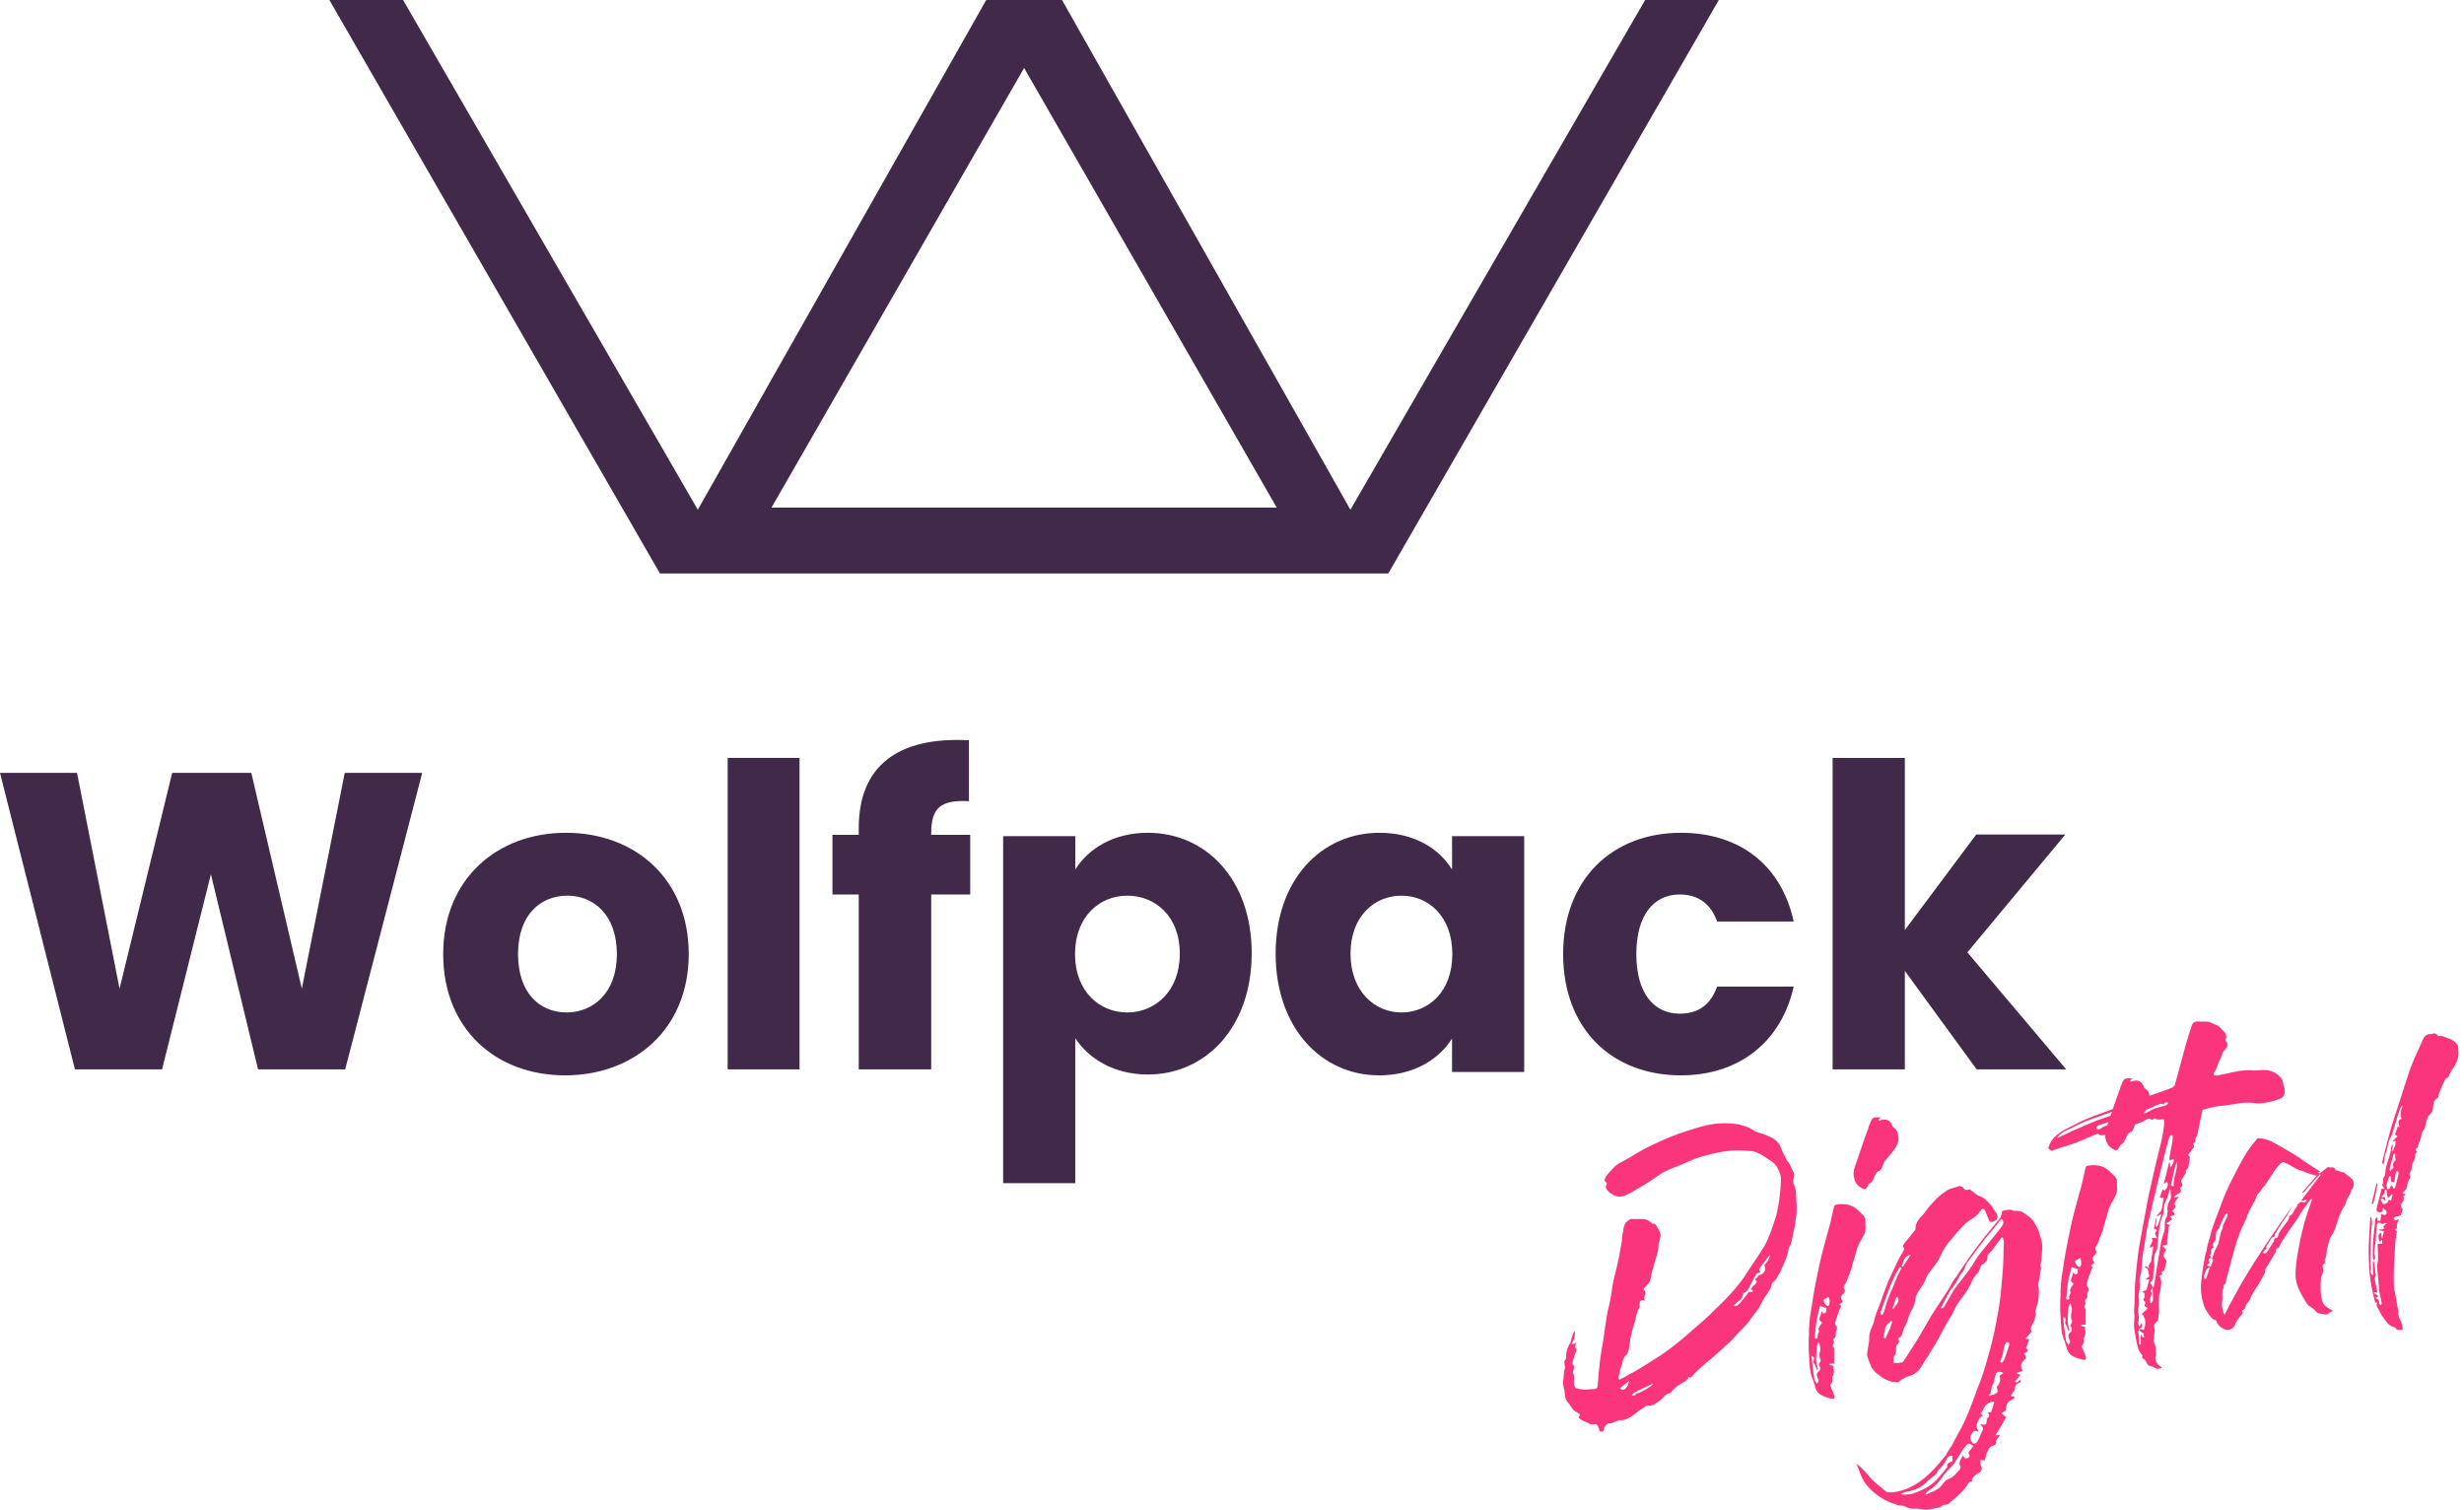 <svg width="155" height="95" viewBox="0 0 155 95" xmlns="http://www.w3.org/2000/svg"><defs><filter id="a"><feColorMatrix in="SourceGraphic" values="0 0 0 0 1 0 0 0 0 1 0 0 0 0 1 0 0 0 1 0"/></filter></defs><g filter="url(#a)" transform="translate(-66 -68)" fill="none" fill-rule="evenodd"><path d="M138.21 120.385c3.636 0 6.529 2.914 6.529 7.576 0 4.662-2.893 7.629-6.53 7.629-2.177 0-3.743-1.033-4.566-2.278v9.112h-4.539v-21.827h4.54v2.092c.822-1.298 2.388-2.304 4.565-2.304zm-36.608 0c4.368 0 7.723 2.924 7.723 7.629s-3.409 7.629-7.776 7.629c-4.368 0-7.67-2.924-7.67-7.63 0-4.704 3.382-7.628 7.723-7.628zm51.174 0c2.203 0 3.77 1.01 4.566 2.312v-2.1h4.539v14.833h-4.54v-2.1c-.822 1.303-2.388 2.313-4.592 2.313-3.61 0-6.503-2.978-6.503-7.656 0-4.678 2.893-7.602 6.53-7.602zm18.965 0c3.705 0 6.326 2.047 7.093 5.582h-4.817c-.37-1.037-1.112-1.701-2.356-1.701-1.614 0-2.726 1.276-2.726 3.748 0 2.472 1.112 3.748 2.726 3.748 1.244 0 1.959-.612 2.356-1.701h4.817c-.767 3.429-3.388 5.582-7.093 5.582-4.34 0-7.411-2.924-7.411-7.63 0-4.678 3.07-7.628 7.41-7.628zm-55.446-4.71v19.591h-4.52v-19.59h4.52zm10.657-1.11v3.833c-1.76-.105-2.373.424-2.373 1.983v.133h2.453v3.754h-2.453v10.998h-4.559v-10.998h-1.653v-3.754h1.653v-.423c0-3.86 2.4-5.764 6.932-5.526zm58.874 1.11v10.828l4.49-6.01h5.607l-6.164 7.413 6.217 7.36h-5.633l-4.517-6.195v6.195h-4.543v-19.59h4.543zm-114.98.942l2.675 13.575 3.31-13.575h4.978l3.178 13.575 2.7-13.575h4.873l-4.846 18.649h-5.481l-2.966-12.273-3.072 12.273h-5.481L66 116.617h4.846zm30.85 7.723c-1.661 0-3.108 1.163-3.108 3.674 0 2.484 1.393 3.673 3.055 3.673 1.634 0 3.161-1.19 3.161-3.673 0-2.51-1.5-3.674-3.108-3.674zm35.212 0c-1.722 0-3.283 1.305-3.283 3.674 0 2.369 1.56 3.673 3.283 3.673 1.75 0 3.31-1.331 3.31-3.7s-1.56-3.647-3.31-3.647zm17.25 0c-1.68 0-3.203 1.278-3.203 3.647 0 2.369 1.523 3.7 3.203 3.7 1.706 0 3.202-1.304 3.202-3.673 0-2.37-1.496-3.674-3.202-3.674z" fill="#41294A"/><path d="M189.35 142.627c.059.02.101.038.127.057.073.112.144.169.212.17a.414.414 0 00.197-.047c.125.082.24.168.345.259a.895.895 0 00.351.191c.134.058.243.129.33.21.085.083.175.173.27.27.068.08.129.164.182.251.053.087.114.176.185.266a.45.45 0 01.103.287c-.002.1-.039.174-.11.218a1.85 1.85 0 01-.158.082.25.25 0 01-.167.017c-.035-.006-.065-.035-.09-.087a7.518 7.518 0 01-.162-.396 3.586 3.586 0 00-.093-.221c-.032-.062-.074-.098-.127-.107-.052-.01-.091.011-.118.06-.156.236-.35.425-.583.566a3.005 3.005 0 00-.64.524c-.252.284-.499.57-.743.858a4.024 4.024 0 00-.606.973 2.72 2.72 0 01-.354.573 9.85 9.85 0 00-.408.549.746.746 0 00-.087.147l-.069.161a3.067 3.067 0 01-.23.438c-.087.136-.176.273-.268.41a.96.96 0 00-.144.39c-.022.15-.057.295-.103.436a1.01 1.01 0 01-.122.253.995.995 0 00-.123.254c-.059.132-.107.262-.143.39a1.645 1.645 0 01-.163.378c-.072.123-.122.259-.15.409a.526.526 0 01-.242.355l-.013.004c-.002.012-.007.016-.018.017l-.014.02c.075.122.074.223-.005.302a.414.414 0 00-.128.271c.002.09 0 .18-.01.27a.444.444 0 01-.114.253.245.245 0 00-.038.19c.011.077.013.16.004.251.112-.005.208-.011.286-.017.078-.006.161-.016.25-.03a.08.08 0 00.054-.033l.05-.066a55.208 55.208 0 00.917-1.43l.416-.717.416-.718.434-.661.433-.661c.12-.175.23-.357.332-.545.101-.189.217-.371.349-.548.239-.36.481-.719.726-1.074.245-.356.5-.705.765-1.047.206-.277.417-.544.632-.8.215-.256.432-.518.652-.786a.21.21 0 00.037-.09.395.395 0 01.034-.106.918.918 0 00.036-.156c.008-.057.029-.088.062-.093.15-.057.304-.08.464-.07.057.003.11.017.16.043.049.027.101.036.156.027.2-.019.374.02.518.116.145.096.282.195.41.3.092.075.17.167.238.274.067.108.132.219.195.332.046.083.086.175.118.276.033.102.062.2.088.298.04.117.073.235.097.355.024.12.034.241.03.365a9.078 9.078 0 01-.104 1.09.231.231 0 00.018.123.124.124 0 010 .11c-.02.16-.043.311-.066.454-.023.144-.052.29-.085.441a.417.417 0 00-.01.161l.024.156c.037.465-.028.923-.197 1.373a.304.304 0 00-.012.145l.022.14a.904.904 0 01-.033.122c-.009.09-.02.16-.036.207a.577.577 0 01-.024.062.462.462 0 00-.025.063 12.35 12.35 0 00-.157.3c-.052.103-.046.217.018.342a2.343 2.343 0 00-.189.204c-.057.07-.12.144-.187.221l.132.03a.56.56 0 01.099.037 3.051 3.051 0 00-.103.267 3.04 3.04 0 01-.104.267c.104.086.128.155.074.207a.643.643 0 01-.225.135c.102.075.15.149.144.222a.224.224 0 01-.1.175.671.671 0 00-.2.307c-.024.098.003.22.082.365l.003.017c.001.01-.004.017-.015.019a1.933 1.933 0 01-.162.049c-.054.014-.108.03-.162.05l.01.065.081.03c.03.012.075.025.133.039a5.387 5.387 0 00-.172.202c-.057.07-.12.138-.19.205.069.079.128.092.176.04a.66.66 0 01.151-.123l.017.014.013.015a.13.13 0 00.03.03 6.93 6.93 0 00-.063.085.13.13 0 01-.085.054.588.588 0 00-.163.1c-.035.033-.056.095-.065.186a.517.517 0 01-.105.26 2.208 2.208 0 00-.17.268c.058.014.105.024.14.03a.6.6 0 01.088.02c.012.01.021.03.026.063a5.75 5.75 0 01-.233.136.514.514 0 00-.288.387 3.18 3.18 0 01-.067.288l-.1.065c-.047.03-.102.06-.165.092l.089.066.075.06c.045.038.093.076.144.113-.105.195-.215.388-.327.578l-.344.58.299-.044a4.943 4.943 0 00-.147.207 4.641 4.641 0 01-.132.188c.057.148-.018.254-.223.318a.224.224 0 00-.125.07.419.419 0 00-.084.113c-.027.048-.05.097-.071.145a.44.44 0 01-.09.13 4.945 4.945 0 01-.044.217 2.63 2.63 0 00-.04.233 1.198 1.198 0 00-.157-.027l-.138-.013c.009.055.013.104.014.15a1 1 0 00.012.132c.002.01 0 .02-.004.026-.005.006-.007.014-.005.025.06.092.085.17.078.232a.28.28 0 01-.077.163.59.59 0 01-.16.116.586.586 0 00-.154.107l-.178.161c-.06.054-.066.128-.018.221a.57.57 0 01-.13.037c-.044.007-.076.022-.094.047-.134.233-.29.438-.466.616a7.448 7.448 0 01-.566.513 1.202 1.202 0 00-.21.182c-.058.065-.149.095-.274.092a.276.276 0 00-.191.08.362.362 0 01-.19.095c-.175.037-.35.072-.526.104a1.498 1.498 0 01-.525.003 2.084 2.084 0 00-.514-.032.956.956 0 01-.53-.131.635.635 0 00-.28-.067.782.782 0 01-.299-.064 3.808 3.808 0 01-1.386-.75 2.782 2.782 0 01-.94-1.37 1.285 1.285 0 01-.08-.198 3.792 3.792 0 00-.089-.247c.167.131.311.26.432.388.122.128.238.261.35.401.152.18.321.344.508.495.187.151.372.303.553.455.051.037.12.057.205.061.085.004.16.001.227-.008.29-.033.565-.099.826-.2.262-.1.51-.229.747-.386.174-.116.334-.234.48-.356.145-.122.286-.254.423-.397.156-.157.304-.318.443-.483.138-.166.274-.33.408-.495a.876.876 0 00.075-.12l.058-.117c.055-.086.11-.17.165-.25.056-.08.105-.163.15-.247.148-.281.298-.56.449-.835.15-.275.287-.557.413-.845.15-.349.29-.698.416-1.049.127-.35.26-.704.398-1.062.065-.167.126-.337.185-.508.058-.172.115-.34.168-.506.103-.362.204-.722.302-1.078.098-.356.188-.714.268-1.073.072-.347.14-.695.205-1.047.065-.35.122-.703.17-1.058.04-.33.073-.663.101-.998l.085-.995c.015-.27.025-.54.03-.81.003-.27.013-.54.028-.81a.345.345 0 00-.023-.148.604.604 0 01-.039-.146c-.025-.018-.05-.026-.071-.022l-.549.737a1.871 1.871 0 01-.16.175l-.138.147c-.044.046-.064.124-.058.235.01.066-.015.14-.076.221a.554.554 0 01-.186.17c-.096.038-.153.094-.17.169a.722.722 0 01-.078.205.14.14 0 00-.03.08.145.145 0 01-.03.08c-.17.149-.302.325-.395.53a6.518 6.518 0 01-.3.582c-.091.148-.189.288-.292.421a7.682 7.682 0 00-.309.424c-.073.112-.14.231-.2.358-.06.126-.124.257-.194.39a11.56 11.56 0 00-.603 1.048c-.08.146-.155.286-.225.42-.07.133-.146.265-.228.395-.082.13-.163.262-.244.397a7.251 7.251 0 01-.314.5c-.11.163-.215.33-.313.501-.181.296-.463.49-.845.58a.78.78 0 00-.181.086c-.057.037-.117.07-.18.103a.49.49 0 00-.128.103.213.213 0 01-.134.07 1.483 1.483 0 01-.469-.072c-.155-.05-.3-.115-.437-.195l-.087-.056-.075-.062a.845.845 0 00-.162-.119 1.317 1.317 0 01-.424-.499 4.846 4.846 0 01-.235-.594.485.485 0 01-.022-.199 2.68 2.68 0 01.028-.205c.022-.15.046-.293.07-.43.024-.139.035-.286.034-.442.016-.193.064-.374.146-.543.082-.169.141-.351.18-.547.058-.21.128-.417.21-.62.082-.202.159-.404.23-.605.07-.201.142-.4.214-.595.072-.195.149-.394.231-.597.093-.204.187-.406.28-.604.094-.2.188-.4.281-.605.061-.121.125-.24.192-.356l.208-.36c.025-.059.03-.098.016-.119-.061-.103-.069-.188-.023-.257a1.83 1.83 0 01.156-.2 16.7 16.7 0 00.286-.353c.094-.12.19-.238.285-.353.018-.025.027-.043.025-.055a.77.77 0 01.044-.325c.036-.095.087-.187.153-.275.066-.088.135-.169.21-.241.073-.073.137-.153.192-.239.187-.252.39-.492.61-.721.22-.229.463-.43.73-.605.113-.073.235-.128.365-.164.13-.036.26-.075.39-.117a.222.222 0 01.153.002zm-.538 16.94a.327.327 0 00-.336.179 2.82 2.82 0 01-.304.485 1.2 1.2 0 01-.164.17.58.58 0 00-.144.185.538.538 0 01-.194.248 4.407 4.407 0 00-.317.242.476.476 0 01-.062.05c-.354.388-.78.618-1.278.69a.876.876 0 00-.2.052 2.774 2.774 0 01-.197.07c.007.042.017.068.03.077a6.81 6.81 0 01.345-.009c.116 0 .229-.019.339-.056.351-.116.672-.262.962-.44.29-.178.545-.408.766-.69a14.696 14.696 0 01.452-.54c-.042-.113-.023-.195.056-.244a.908.908 0 01.252-.11 5.894 5.894 0 00-.005-.195 1.44 1.44 0 010-.164zm1.039-.755c-.058.003-.126.054-.202.154-.099.113-.185.23-.259.35a42.089 42.089 0 01-.395.636c-.051.084-.11.164-.18.24-.089.101-.183.2-.284.297-.1.097-.189.2-.265.31a4.471 4.471 0 01-.397.512c-.144.159-.31.301-.5.427a.507.507 0 00-.131.102.643.643 0 01-.116.099c.002.01.018.036.047.076.13-.063.26-.123.39-.18.13-.057.254-.122.371-.194.094-.068.176-.152.248-.25.071-.099.147-.186.228-.264a.679.679 0 01.193-.102.691.691 0 00.193-.102 1.66 1.66 0 00.252-.226l.23-.256a.364.364 0 00.051-.115c.015-.052.008-.092-.02-.121a.33.33 0 01-.039-.193.556.556 0 01.052-.165c.027-.053.053-.104.08-.152a.621.621 0 00.063-.157c.075.11.127.177.154.2.027.024.067.021.12-.008.122-.04.174-.097.157-.171a.645.645 0 00-.074-.188l.318-.41c-.132-.102-.228-.151-.285-.149zm1.604-2.637a.691.691 0 00-.353.075.756.756 0 00-.213.185 1.267 1.267 0 00-.151.25 1.253 1.253 0 01-.151.248.518.518 0 01.094.051c.026.018.051.03.076.038-.052.04-.104.077-.155.112a.31.31 0 00-.115.138 1.211 1.211 0 00-.135.328c-.028.112-.003.238.077.378l.007.048c.002.01-.003.017-.014.018a2.926 2.926 0 00-.167-.033c-.053-.008-.088 0-.107.024a.942.942 0 00-.177.285c-.04.103-.028.215.037.336a.36.36 0 00.077.11c.034.033.062.048.084.045.035.006.073-.005.114-.033a.407.407 0 00.09-.078c.063-.106.116-.214.162-.323.045-.11.093-.217.145-.321.053-.095.072-.173.056-.236-.016-.062-.074-.13-.177-.201.02-.014.049-.018.083-.012a.29.29 0 00.087.003.368.368 0 00.113 0 .131.131 0 00.088-.045.139.139 0 00.03-.085c0-.033.004-.066.01-.1a.236.236 0 00.027-.1c.001-.033.01-.062.03-.086.134-.106.134-.214 0-.324a.43.43 0 01.144-.03c.051-.001.08-.014.089-.036.041-.104.077-.209.106-.316l.089-.313zm-16.06-17.438c.139.035.285.077.438.127.153.05.305.125.454.225a.94.94 0 00.343.159c.128.031.257.07.388.118.084.043.163.079.234.108.072.028.138.057.198.087a1.275 1.275 0 01.401.318c.112.152.186.29.222.413.035.124.106.273.21.448.027.078.063.153.109.223l.075.103c.082.1.143.208.183.325l.156.305c.055.11.074.21.054.303-.069.213-.07.396-.001.548.067.152.109.317.125.494.01.29.021.572.035.846.013.273-.008.56-.064.86-.032.229-.072.462-.12.7-.049.237-.1.472-.154.705a.691.691 0 01-.081.189.685.685 0 00-.08.189 3.63 3.63 0 01-.227.784c-.103.245-.209.489-.318.73-.073.112-.137.22-.195.324a.976.976 0 01-.234.28c-.052.03-.087.092-.107.184a1.07 1.07 0 01-.094.267c-.08.136-.167.27-.259.401a4.197 4.197 0 00-.256.418 3.23 3.23 0 01-.411.669 9.61 9.61 0 00-.454.608 12.873 12.873 0 01-.652.688c-.115.13-.23.257-.346.38a3.424 3.424 0 01-.383.353 11.17 11.17 0 01-.582.543c-.203.177-.414.355-.633.534l-.408.357a5.371 5.371 0 00-.403.39c-.048.052-.091.103-.128.153-.037.05-.098.06-.18.028-.023.003-.041.028-.056.075a.79.79 0 01-.266.243 3.34 3.34 0 00-.279.16 1.068 1.068 0 00-.226.17 4.71 4.71 0 01-.221.201l-.07.095c-.028.038-.053.058-.075.062a.737.737 0 00-.392.236c-.11.124-.232.229-.364.316-.09.07-.18.129-.268.175a.623.623 0 01-.317.066.38.38 0 00-.272.091c-.09.07-.192.136-.306.198-.14.112-.278.22-.413.324a1.609 1.609 0 01-.475.249.524.524 0 01-.22.05 1.38 1.38 0 00-.207.015 1.267 1.267 0 01-.198.08c-.07.022-.14.05-.214.083a.069.069 0 00-.032.013.074.074 0 01-.031.014c-.25-.03-.404.106-.46.406-.013.058-.052.095-.117.11a.147.147 0 01-.159-.051l-.012-.083a.781.781 0 00-.114-.252c-.05-.07-.14-.096-.272-.076a.382.382 0 01-.25-.047 1.975 1.975 0 00-.245-.115 1.475 1.475 0 01-.425-.256c.017-.037.034-.07.052-.1.018-.032.035-.065.052-.102a1.084 1.084 0 01-.13-.081.677.677 0 00-.11-.068.841.841 0 01-.296-.284 3.101 3.101 0 00-.234-.328.668.668 0 01-.133-.216 1.231 1.231 0 01-.047-.196 3.091 3.091 0 01-.024-.216 1.501 1.501 0 00-.048-.263 1.313 1.313 0 01-.036-.518c.02-.195.039-.39.055-.583l.045-.142a.225.225 0 00-.006-.151 2.924 2.924 0 01-.025-.225c-.005-.072.025-.147.092-.224.018-.026.024-.06.018-.105-.003-.168.016-.32.057-.456.04-.136.101-.271.182-.407a.673.673 0 00.088-.25c.014-.092.042-.185.083-.282a.513.513 0 01.149-.241 3.724 3.724 0 01-.029.366.703.703 0 01-.135.332.164.164 0 00-.032.064.448.448 0 01-.016.062l.115-.018a1.14 1.14 0 00.152-.107 2.461 2.461 0 00-.016.116l-.016.12c-.009.012-.013.022-.012.028 0 .006-.008.023-.026.05.126.093.135.226.026.4a1.673 1.673 0 00-.092.275c-.02.087-.046.178-.077.272-.01.08.004.134.042.162.052.049.072.105.058.168a1.754 1.754 0 01-.077.265c-.009.018-.006.037.008.057a.75.75 0 01.07.344l-.017.339c.013.155.063.25.152.288a.91.91 0 00.287.066c.138.024.28.03.43.02l.438-.034c.124.004.19-.08.197-.248.032-.454.076-.938.133-1.452.035-.286.078-.576.128-.87.05-.294.099-.584.145-.872.017-.182.04-.362.069-.54.029-.179.058-.355.088-.528.026-.194.062-.382.107-.564a10.162 10.162 0 00.19-.946l.025-.18c.023-.178.054-.365.091-.562.036-.129.069-.263.098-.402.03-.139.062-.273.099-.402.033-.15.066-.299.1-.444.034-.146.067-.3.098-.462.022-.149.047-.296.076-.44.028-.145.054-.292.075-.441.006-.113.015-.219.028-.316.013-.097.034-.199.063-.304a.783.783 0 01.12-.43.671.671 0 01.342-.28l.026-.006.014-.009c.004-.006.018-.005.042.002.113.006.227.008.345.007.117 0 .238 0 .362.004a.665.665 0 01.307.088c.092.054.17.115.237.183a.122.122 0 00.096.02c.038-.007.07 0 .095.018.068.08.122.156.16.229l.128.233c.048.094.068.189.06.285-.008.097-.03.205-.069.322a.931.931 0 00-.06.33c0 .112-.018.232-.054.361a4.705 4.705 0 01-.118.439 6.335 6.335 0 00-.121.423c-.036.14-.074.277-.114.413a2.048 2.048 0 00-.082.408.904.904 0 01-.153.318 1.65 1.65 0 01-.218.226.342.342 0 01-.043.057.233.233 0 00-.04.074c.066.046.103.096.111.151a.413.413 0 01-.011.17c-.016.06-.03.12-.04.183a.29.29 0 00.03.19c-.162-.032-.257-.018-.288.043a.673.673 0 00-.052.26c.011.077.007.129-.01.154a1.875 1.875 0 00-.237.777 2.582 2.582 0 00-.106.293c-.03.1-.06.203-.088.308l-.123.524a10.43 10.43 0 00-.063.414c-.019.137-.04.27-.066.397a1.897 1.897 0 00-.05.117.45.45 0 01-.052.1.793.793 0 00-.262.436 3.395 3.395 0 01-.15.503c-.022.082-.04.163-.056.244a4.22 4.22 0 01-.055.244l.003.035v.04c-.002.029.004.048.017.057.028.04.067.04.117-.001.259-.14.515-.28.768-.42.253-.14.508-.29.763-.452.267-.164.535-.334.805-.51.27-.175.536-.362.798-.558a20.651 20.651 0 001.55-1.297 15.472 15.472 0 001.241-1.131c.314-.294.623-.605.926-.932.303-.326.59-.673.86-1.04.208-.323.424-.65.649-.982.224-.331.449-.677.675-1.037.157-.293.295-.603.413-.93.12-.327.231-.66.336-1.002.09-.373.157-.74.204-1.1.046-.36.076-.721.088-1.083.01-.159-.006-.3-.047-.422a2.257 2.257 0 00-.154-.356 1.004 1.004 0 00-.35-.418l-.448-.302a3.557 3.557 0 00-.368-.214 1.948 1.948 0 00-.39-.143 6.03 6.03 0 00-.35-.031 6.196 6.196 0 00-1.718.084c-.473.089-.94.207-1.399.355-.16.047-.31.103-.445.169a6.102 6.102 0 01-.41.18c-.188.085-.37.16-.545.226-.175.066-.351.14-.529.223-.053.02-.103.04-.15.065a2.561 2.561 0 00-.147.081c-.204.132-.405.266-.602.403a9.82 9.82 0 01-.605.387c-.175.105-.34.202-.494.293-.154.091-.31.176-.465.256-.404.219-.758.205-1.064-.04-.085-.044-.129-.074-.131-.09-.003-.016-.037-.053-.101-.111a.515.515 0 01-.09-.155c-.02-.053-.008-.122.035-.207.025-.06.024-.1 0-.118-.112-.073-.147-.155-.105-.245a1.34 1.34 0 01.133-.23c.124-.143.251-.286.38-.429.13-.143.273-.254.429-.334.32-.172.636-.352.943-.54.308-.186.628-.361.962-.524.303-.147.601-.285.895-.414.294-.129.606-.252.936-.369.298-.101.6-.2.904-.297.304-.097.603-.178.895-.245a5.191 5.191 0 011.961-.028zm7.02 5.095c.17.065.316.155.437.272l.364.349c.03.04.059.083.089.13a.25.25 0 01.04.153 3.93 3.93 0 00.008.376c.008.128-.005.267-.039.417a4.021 4.021 0 01-.257.508c-.095.16-.175.328-.24.506-.043.163-.089.33-.137.498-.049.17-.1.337-.154.501a.899.899 0 01-.03.147 4.09 4.09 0 00-.042.166.711.711 0 00-.08.205.53.53 0 01-.097.207 1.459 1.459 0 01-.146.391 3.808 3.808 0 01-.128.23c-.041.067-.032.146.028.238.028.03.027.08-.002.152a.297.297 0 01-.123.152c-.108.117-.125.231-.05.343.07.08.07.136 0 .168a.27.27 0 00-.141.139c.026.018.044.03.056.033l.055.017a7.67 7.67 0 01-.083.189c-.03.066-.056.14-.077.221a4.298 4.298 0 00-.19.548.567.567 0 00-.028.156c-.003.056.01.1.037.128.071.09.091.183.06.277a.314.314 0 00-.065.245 2.295 2.295 0 01-.008.169c-.005.045-.048.096-.131.153-.01.013-.01.044-.003.093.007.05.021.1.041.153a.444.444 0 00-.087.164c-.01.047.02.104.087.172a.359.359 0 01-.003.093.445.445 0 00.003.125l-.004.188.002.19a7.48 7.48 0 01-.001.378.793.793 0 00-.146.005.55.55 0 01-.129.002c.004.022.003.036-.002.042-.005.007-.006.015-.004.026.037.018.076.031.118.042.042.01.087.023.135.039-.009.09-.005.19.012.3a.522.522 0 01-.083.348c-.02.025-.023.057-.012.094a.153.153 0 01.006.092 1.42 1.42 0 00-.008.118c0 .034-.01.063-.029.088-.089.092-.116.174-.082.247a7.828 7.828 0 01.174.403c.026.057.045.12.055.185.046.15-.008.208-.162.175a2.557 2.557 0 01-.617-.203.789.789 0 01-.4-.47 6.312 6.312 0 00-.197-.609 2.452 2.452 0 01-.15-.632 21.745 21.745 0 01-.07-1.064 9.79 9.79 0 01.013-1.076 4.288 4.288 0 01.013-.53l.046-.536c.029-.184.058-.364.088-.542.03-.178.058-.364.085-.558.064-.401.135-.795.213-1.182.077-.386.16-.781.246-1.186.068-.3.144-.606.228-.915.084-.309.165-.614.245-.917.084-.27.156-.54.218-.813.06-.272.122-.541.184-.808a.759.759 0 01.038-.09c.017-.036.037-.055.06-.059.343-.073.661-.058.952.044zm-12.434 11.213a.117.117 0 00-.047.014.12.12 0 01-.047.014c-.193.098-.38.187-.565.268-.184.08-.36.173-.53.277l-.13.11.007.043c.002.01.009.02.021.027a.467.467 0 00.088-.02c.025-.008.06-.02.1-.036l.05-.097c.046.013.123-.005.23-.055.106-.05.22-.108.34-.176.121-.067.228-.135.32-.203.094-.068.148-.123.163-.166zm21.767-.752c-.086.008-.146.044-.18.11a2.382 2.382 0 00-.11.382c-.025.128-.068.25-.128.367-.04.102-.065.212-.076.332a.452.452 0 01-.176.314.453.453 0 00.152-.017 1.66 1.66 0 00.148-.05c.164-.063.257-.12.277-.17.02-.051.002-.16-.053-.33a.566.566 0 00.198-.325.471.471 0 00-.033-.359c.039-.03.078-.057.119-.082a5.52 5.52 0 00.134-.084.41.41 0 00-.272-.088zm-23.274.564a4.07 4.07 0 01-.275.234 7.416 7.416 0 00-.29.238c.093.115.202.123.327.025s.204-.264.238-.497zm11.916-2.45a2.04 2.04 0 00-.044.134.64.64 0 01-.048.116l.003.016c-.023.24-.04.477-.051.71-.012.232.023.468.102.705.014.01.001.045-.04.107a1.534 1.534 0 01-.097-.232 1.116 1.116 0 00-.12-.247.133.133 0 01-.01-.109.874.874 0 00.028-.122.164.164 0 00-.018-.107c-.019-.032-.062-.06-.13-.084a15.621 15.621 0 00.18 1.499.67.67 0 00.072.134.828.828 0 01.069.118c.1-.092.133-.176.101-.25a2.901 2.901 0 01-.087-.226.465.465 0 01-.005-.143c.005-.04.036-.087.091-.14.078-.066.118-.136.118-.21a.322.322 0 00-.095-.215.604.604 0 01.077-.171c.035-.056.05-.105.042-.15a.787.787 0 01-.075-.26.618.618 0 01.04-.277.581.581 0 00-.025-.368.165.165 0 00-.019-.108 2.655 2.655 0 01-.059-.12zm23.906-20.153c.091.008.185.011.28.008.096-.003.195-.001.297.006.024.007.047.01.069.006.022-.003.046.005.071.023.122.06.246.115.372.163.126.05.23.123.313.223.041.05.088.1.141.148a.982.982 0 01.133.148.388.388 0 01.021.419l.01.065c.108.12.142.232.102.34a.908.908 0 01-.222.32l-.03.021c-.066.168-.131.33-.198.485-.067.157-.132.318-.197.485a1.41 1.41 0 01-.21.403c.006.112.08.157.224.135l1.148-.24c.383-.08.774-.106 1.173-.076.125.004.257-.002.396-.018.138-.015.27-.015.397 0 .092.008.194.032.307.071.113.04.22.094.321.163.1.069.19.15.266.246a.67.67 0 01.142.324c.016.1.038.195.069.285a.647.647 0 01.033.273.522.522 0 01-.06.22.367.367 0 01-.136.164 2.072 2.072 0 01-.383.15c-.13.037-.26.071-.39.102-.153.034-.307.06-.463.078a1.74 1.74 0 01-.458-.007 3.863 3.863 0 00-1.136.037c-.38.069-.764.12-1.153.157a4.86 4.86 0 00-.476.097c-.163.041-.337.087-.52.138.002.022-.013.106-.047.252-.035.146-.07.306-.105.48a205.179 205.179 0 01-.16.786.501.501 0 01-.095.209.257.257 0 00-.04.234c.013.02 0 .045-.04.073a1.14 1.14 0 00-.106.084c.05.105.072.175.066.21-.007.035-.05.086-.13.155a1.146 1.146 0 01-.109.168.598.598 0 01-.073.08.186.186 0 00-.056.075c-.008.024.002.05.03.08l.08.09a.39.39 0 00-.027.156.697.697 0 01-.036.208c-.012.07-.023.142-.034.217a.36.36 0 01-.137.215.157.157 0 00-.028.097c0 .04.003.07.006.092a9.054 9.054 0 01-.15.234c-.047.069-.092.14-.137.215-.025.06-.024.105.003.135.05.105.072.172.065.202-.007.029-.06.085-.16.168.058.092.077.163.057.21a.297.297 0 01-.117.128c-.056.037-.113.07-.17.102a.267.267 0 00-.123.137c.056.002.11 0 .16-.007l.173-.027a.879.879 0 00-.28.33.279.279 0 00.037.299 2.684 2.684 0 01-.23.271l.037.029.032.029a.6.6 0 00.067.057c.049.094.034.147-.043.159a.48.48 0 00-.208.082c.054.06.097.115.127.167-.052.03-.1.063-.146.098a1.32 1.32 0 01-.146.098c-.04.029-.058.06-.053.093l.075.047c.09.006.165.015.224.026-.11.016-.17.056-.177.119a1.663 1.663 0 00-.01.212 3.072 3.072 0 01-.041.285 3.136 3.136 0 00-.042.285.161.161 0 00-.005.076.169.169 0 01-.005.077.906.906 0 01-.004.203.631.631 0 01-.101.007.606.606 0 00-.102.007.135.135 0 00-.04.014.19.19 0 01-.057.017c.041.05.082.092.121.125.04.034.079.07.119.109-.027.049-.056.104-.086.165a.812.812 0 00-.067.178.158.158 0 00.022.14c.03.047.058.09.088.13.003.023.017.043.043.061.026.02.035.04.027.064l-.06.279c-.02.093-.046.187-.078.281-.007.024-.032.045-.075.062l-.129.054a.403.403 0 01.036.07c.01.024.027.046.054.068a.923.923 0 01-.11.067l-.095.048a.673.673 0 01.128.392c-.004.13-.018.257-.044.384-.01.091-.026.175-.048.251-.023.076-.038.16-.047.25a7.92 7.92 0 00-.009.506l.006.486a15.34 15.34 0 01-.06.513.106.106 0 01-.05.058.217.217 0 00-.068.06 1.436 1.436 0 00-.111.169c-.027.048-.028.116-.004.202a.677.677 0 01.01.292c-.017.11-.029.22-.034.333l-.019.104a.32.32 0 00-.001.101c.024.086.054.175.09.265.037.09.05.18.042.272a.617.617 0 00-.003.203.49.49 0 01-.005.186.62.62 0 00.029.358c.044.1.113.188.209.264l.07.048a.95.95 0 01.093.08c-.168.08-.312.085-.43.013a.914.914 0 00-.35-.132c-.058-.014-.107-.057-.146-.13a8.602 8.602 0 01-.107-.203.298.298 0 00-.154-.12c-.072-.03-.08-.081-.024-.157a7.576 7.576 0 00-.175-.26.825.825 0 01-.123-.252 7.437 7.437 0 01-.131-.587 21.582 21.582 0 01-.096-.576 1.786 1.786 0 01-.02-.351l.017-.34a1.906 1.906 0 00-.004-.303c-.01-.1-.01-.2-.004-.303.015-.272.025-.544.029-.814.004-.27.013-.542.029-.814.045-.591.107-1.191.184-1.799.024-.206.055-.41.092-.613a249.949 249.949 0 01.333-1.821c.075-.4.15-.801.223-1.206l.05-.225.052-.22.102-.446.14-.628c.048-.21.096-.414.145-.612.055-.234.112-.47.172-.71.059-.239.116-.475.171-.709l.052-.269c.03-.144.054-.295.076-.45.021-.155.034-.294.038-.419.003-.124-.011-.184-.044-.179-.09.003-.176.01-.26.022a.313.313 0 01-.238-.065c-.025-.018-.061-.013-.107.016a.735.735 0 01-.15.074c-.07-.091-.155-.112-.255-.063a3.4 3.4 0 00-.227.119.818.818 0 01-.244.12 2.33 2.33 0 00-.25.089l-.06.02-.045.114a7.929 7.929 0 01-.059.14c-.035.142-.113.221-.234.24a.372.372 0 00-.132.139 1.509 1.509 0 00-.09.183 3.033 3.033 0 01-.13.265.474.474 0 01-.207.193.213.213 0 00-.082.131c-.072.124-.135.194-.19.207-.054.014-.13-.011-.23-.075a.865.865 0 01-.414-.497 1.209 1.209 0 01-.07-.415l-.102.035c-.107.038-.217.021-.33-.052-.016-.031-.055-.03-.118.001-.212.088-.422.176-.629.264l-.628.263c-.15.056-.297.107-.443.151l-.445.135c-.118.04-.23.08-.337.118-.107.039-.22.078-.338.119l-.21-.154c.088-.318.241-.573.46-.77a3.12 3.12 0 01.738-.49c.199-.098.395-.198.588-.3.194-.102.396-.198.609-.286.183-.08.369-.155.556-.226l.282-.103c.282-.098.56-.201.835-.31l-.014.042c.144-.43.296-.86.456-1.291.028-.118.072-.237.132-.36.055-.155.123-.25.203-.285.08-.035.228-.04.446-.017a1.453 1.453 0 00-.148.141c.041.05.066.07.076.057a.774.774 0 01.345-.07.547.547 0 01.309.14c.028.041.053.074.074.1a.18.18 0 01.038.087c.02.053.037.093.052.12a.322.322 0 00.116.092.53.53 0 01.157.197c.039.081.059.155.06.221l.144-.05c.214-.077.426-.151.635-.222.21-.072.42-.151.633-.24a.305.305 0 00.201-.232l.716-2.638c.054-.166.108-.334.16-.505.054-.171.107-.34.161-.505.038-.118.094-.197.167-.236a.482.482 0 01.264-.048zm-12.057 20.154a.673.673 0 00-.122.201c-.034.105-.062.21-.083.314a9.563 9.563 0 00-.06.327l-.08.213c-.028.07-.049.14-.062.21.044.028.08.045.108.053a.611.611 0 00.056-.074.628.628 0 01.056-.075l.134-.354c.045-.118.089-.242.132-.37l.048-.175a.823.823 0 00.029-.172c.008-.024-.008-.042-.05-.053a.388.388 0 01-.106-.045zm5.999-11.025c.17.065.316.155.437.272l.364.349c.03.04.059.083.09.13.03.045.043.096.04.153-.004.124-.002.25.007.376a1.46 1.46 0 01-.039.417 4.019 4.019 0 01-.256.508c-.096.16-.176.328-.24.506-.044.163-.09.33-.138.498-.048.17-.1.337-.154.501a.863.863 0 01-.03.148 4.445 4.445 0 00-.042.165.71.71 0 00-.08.205.535.535 0 01-.097.208 1.47 1.47 0 01-.146.39 3.8 3.8 0 01-.128.23c-.041.067-.032.147.028.238.028.03.027.08-.002.152a.3.3 0 01-.122.152c-.109.117-.125.231-.05.343.07.08.07.136 0 .168a.27.27 0 00-.142.139c.026.019.044.03.057.033l.054.017c-.025.06-.053.123-.083.19-.03.065-.056.139-.077.22a4.259 4.259 0 00-.19.549.575.575 0 00-.028.155.207.207 0 00.015.095l.022.034c.071.09.091.182.06.276a.313.313 0 00-.065.245 2.294 2.294 0 01-.008.169c-.005.045-.048.097-.131.154-.01.012-.01.043-.003.092.008.05.021.1.041.154a.444.444 0 00-.086.163c-.01.047.018.104.087.172a.357.357 0 01-.003.093.44.44 0 00.002.126l-.003.187.001.19a7.06 7.06 0 01-.001.379.793.793 0 00-.146.004.54.54 0 01-.129.003c.004.021.003.035-.001.042-.005.006-.007.014-.005.026.037.017.076.03.118.04.042.011.087.025.135.04-.009.09-.005.19.012.3a.521.521 0 01-.083.348c-.02.026-.023.057-.012.094a.151.151 0 01.006.092 1.497 1.497 0 00-.007.118c-.001.034-.01.064-.03.089-.089.091-.116.174-.082.247a7.807 7.807 0 01.174.402.71.71 0 01.055.185c.046.15-.008.208-.162.175a2.563 2.563 0 01-.616-.203.79.79 0 01-.4-.47 6.271 6.271 0 00-.198-.608 2.454 2.454 0 01-.15-.633 21.76 21.76 0 01-.07-1.064 9.794 9.794 0 01.014-1.076 4.285 4.285 0 01.012-.53l.046-.536c.029-.183.058-.364.088-.542a29.58 29.58 0 01.298-1.74c.077-.386.16-.781.246-1.186.068-.3.144-.606.228-.915.084-.308.165-.614.245-.917.084-.27.157-.54.218-.813.06-.272.122-.541.184-.808a.76.76 0 01.038-.09c.017-.036.037-.055.06-.058.344-.074.661-.059.953.043zm2.34 10.271a.256.256 0 01-.056.06c-.02.015-.028.033-.025.056.009.055.018.102.029.14.01.038.02.085.028.14.002.091.006.173.011.246.006.073.003.15-.007.232-.001-.012.034.011.108.068.005-.115.006-.223.002-.325-.004-.101-.01-.214-.017-.338.04.05.07.091.091.122.021.03.044.061.07.091a.142.142 0 01.062-.027 43.086 43.086 0 00-.026-.175c-.008-.06-.024-.095-.047-.103a.289.289 0 01-.131-.065.498.498 0 01-.092-.122zm-4.365-1.695a1.888 1.888 0 00-.044.133.645.645 0 01-.048.116l.003.017c-.023.24-.04.476-.051.709-.012.233.023.468.102.706.014.009.002.044-.04.106a1.504 1.504 0 01-.097-.232 1.122 1.122 0 00-.12-.247.133.133 0 01-.009-.108.88.88 0 00.027-.122.164.164 0 00-.018-.108c-.019-.031-.062-.06-.13-.084a15.909 15.909 0 00.181 1.499.675.675 0 00.071.134.84.84 0 01.069.118c.1-.092.133-.176.101-.25a2.961 2.961 0 01-.087-.226.466.466 0 01-.005-.143c.006-.04.036-.087.091-.14.079-.066.118-.136.118-.21a.322.322 0 00-.095-.215.61.61 0 01.077-.171c.035-.055.05-.105.042-.15a.784.784 0 01-.074-.26.616.616 0 01.039-.276.583.583 0 00-.025-.37.165.165 0 00-.019-.107 2.655 2.655 0 01-.059-.12zm-11.246 1.13a3.764 3.764 0 01-.174.155.788.788 0 00-.151.168.374.374 0 00-.065.21c0 .075-.01.143-.026.203a.65.65 0 00-.066.244c.002.052.04.103.112.15l.116-.26.117-.259c.033-.066.06-.13.082-.193l.03-.092c.024-.09.06-.185.108-.285a.288.288 0 01-.083-.04zm-4.472-.942a.992.992 0 00-.043.169c-.038.135-.073.276-.108.422a4.743 4.743 0 00-.086.45c-.023.145-.04.29-.052.439-.01.148-.027.3-.05.454-.007.023-.003.047.013.072a.828.828 0 00.046.066.776.776 0 01.082-.043c.033-.015.048-.034.044-.055a.338.338 0 01.042-.234.277.277 0 00.024-.23c-.017-.03-.012-.073.015-.125.027-.053.048-.101.064-.147.079-.098.122-.158.13-.18a2.25 2.25 0 00-.118-.123c-.035-.033-.054-.06-.058-.081.021-.09.048-.178.081-.264.033-.086.055-.167.067-.245a.324.324 0 01.073.071c.023.03.047.048.072.056.058-.008.096-.027.115-.057a.18.18 0 00.03-.093v-.098c.001-.033.01-.067.028-.102a.453.453 0 01-.184-.04 1.243 1.243 0 01-.227-.082zm22.098-10.736c-.055.008-.086.03-.092.065-.062.121-.113.27-.155.444-.072.28-.143.564-.213.85-.07.285-.142.568-.213.848-.04.186-.084.367-.131.543-.048.175-.092.356-.132.542-.04.185-.083.369-.13.55-.046.18-.09.359-.132.534l-.09.418a7.212 7.212 0 01-.089.375 6.842 6.842 0 00-.088.376c-.088.474-.168.958-.24 1.452-.033.162-.06.318-.083.467-.023.15-.045.305-.066.465a5.906 5.906 0 00-.019.44c0 .147-.024.285-.073.416a1.141 1.141 0 00-.052.497c.02.166.013.33-.02.492a1.332 1.332 0 00-.032.51c.02.177.016.352-.014.525a1.267 1.267 0 00-.002.489c.03.164.024.328-.02.492-.017.036-.013.075.01.116.024.042.04.09.048.145a.789.789 0 00.083-.13.65.65 0 01.068-.112c.079.203.012.325-.2.367.06.014.115.025.168.034.052.009.109.02.17.033.077-.19.109-.372.094-.544a.767.767 0 00-.214-.465c.118-.101.22-.194.305-.278l.035-.036v-.008l.005-.06-.05-.03a6.313 6.313 0 01-.081-.049c-.052-.031-.05-.096.006-.194.006-.035-.007-.077-.038-.13-.066-.045-.092-.092-.075-.14a.253.253 0 01.072-.111 1.157 1.157 0 01-.014-.15 1.095 1.095 0 00-.012-.132.546.546 0 01-.064-.024 6.161 6.161 0 01-.083-.039c.064-.031.122-.057.177-.076a.232.232 0 00.109-.067 2.19 2.19 0 00.095-.326c.023-.11.054-.224.093-.342l-.05.01-.05.013a.588.588 0 01-.098.024c-.003-.022-.012-.038-.025-.047a1.07 1.07 0 00.107-.084c.03-.026.066-.054.107-.083a2.256 2.256 0 01-.06-.336c-.012-.116-.096-.196-.25-.24.085-.035.14-.044.167-.025a.666.666 0 01.068.057c.02.02.043.039.069.057a.567.567 0 01-.03-.198.682.682 0 01.122-.203c.01-.012.014-.021.013-.027 0-.005.003-.015.013-.027.02-.16.043-.312.067-.456l.069-.44-.044-.06a.15.15 0 01-.06.05.15.15 0 00-.06.052c-.014-.01-.023-.014-.028-.013-.006 0-.016-.003-.028-.013.023-.07.05-.139.08-.205l.046-.102.049-.105-.006-.034a.678.678 0 00-.014-.048.563.563 0 01-.024-.098c.113-.005.223.001.328.02l-.06-.142a1.72 1.72 0 00-.072-.16l.067-.119c.018-.03.036-.064.053-.1a3.62 3.62 0 01-.184-.09 3.45 3.45 0 00.071-.314c.018-.104.036-.213.052-.328.013.01.03.013.053.01-.013.068-.022.137-.028.205a2.797 2.797 0 01-.028.207.159.159 0 00-.006.076.167.167 0 01-.005.077.325.325 0 01.075-.07.14.14 0 00.058-.068 5.804 5.804 0 00.23-.725c-.052.03-.097.057-.133.08a2.41 2.41 0 00-.116.076l-.015-.013-.006-.01c0-.005-.008-.012-.02-.022.028-.037.072-.083.132-.137l.032-.04.04-.047c.03-.032.053-.06.073-.086a3.07 3.07 0 00.085-.391c.02-.132.041-.268.066-.406a.325.325 0 00-.096-.011.621.621 0 01-.149-.02c.055-.165.12-.337.195-.517a.454.454 0 01.1.103c.217-.223.267-.416.151-.578a.21.21 0 01-.076.062.213.213 0 00-.076.062l-.035-.012.164-.656a50.2 50.2 0 01.164-.655l.05-.008c.009.055.013.102.013.141 0 .04.004.082.01.125h.016l.011.005c.006.004.015.006.026.004a1.935 1.935 0 00.179-.397c.01-.012.004-.028-.016-.048s-.042-.028-.064-.024c-.024-.008-.077.017-.16.074a.517.517 0 01-.053-.126c.029-.184.061-.363.097-.537.036-.173.068-.352.097-.536a.606.606 0 00.017-.171 1.64 1.64 0 010-.168c.009-.013.004-.026-.015-.04a.082.082 0 00-.063-.016zm16.742-6.285c.027.03.07.043.131.04.06-.005.12 0 .178.014.163.054.325.114.485.18.16.065.294.163.402.293a.315.315 0 01.095.19 1.7 1.7 0 01.019.234c.022.222-.003.432-.073.63-.071.197-.176.385-.316.565a.99.99 0 00-.092.167c-.045.074-.08.15-.108.228-.028.078-.088.135-.183.172-.022.004-.036.017-.044.04a.261.261 0 01-.04.075 5.522 5.522 0 00-.188.41 23.96 23.96 0 01-.173.408.056.056 0 00-.01.044.146.146 0 01-.007.06l-.019.104c-.006.035-.018.06-.038.074-.165.093-.255.215-.272.364-.016.15-.037.294-.06.433-.014.059-.026.089-.037.09a1.86 1.86 0 01-.242.275c-.01.013-.014.022-.013.027 0 .006-.003.015-.013.028a5.501 5.501 0 00-.098.345c-.028.112-.06.233-.096.362a.165.165 0 01-.04.066.565.565 0 00-.057.068 1.069 1.069 0 00-.099.235.18.18 0 00-.017.105.115.115 0 01-.02.088 10.6 10.6 0 01-.093.276c-.031.09-.062.182-.092.277a.316.316 0 00-.015.07c-.002.023-.008.035-.02.037-.156.07-.159.16-.009.273-.061.032-.099.063-.11.093a.433.433 0 00-.02.147.373.373 0 01-.049.236c-.044.08-.082.157-.116.23a.497.497 0 00-.035.099c-.007.029-.013.061-.019.096a.612.612 0 00-.008.111.43.43 0 01-.023.13.736.736 0 01-.085.158c-.032.045-.03.11.004.194.03.052.022.115-.023.19-.046.075-.08.148-.104.22a10.125 10.125 0 00-.073.316.27.27 0 01-.095.167 1.207 1.207 0 01-.073.087c-.03.033-.064.07-.103.11.036.017.068.028.097.035.028.007.066.018.113.034a.909.909 0 01-.09.073.312.312 0 00-.072.07c.028.041.037.102.027.183a.275.275 0 01-.09.183.293.293 0 00-.068.213c.003.09.035.159.098.206a5.28 5.28 0 00-.061.204c-.019.065-.04.128-.064.188a.778.778 0 01-.207.065.482.482 0 00-.175.061c-.022.004-.038.023-.05.059-.01.035-.01.058.002.067.025.02.05.032.073.04l.07.023a.146.146 0 00.07-.036c.024-.02.06-.029.104-.025-.05.11-.094.224-.132.342a.874.874 0 01.008.169c-.002.057-.05.104-.146.141.049.026.098.058.148.096-.023.071-.046.21-.07.417-.026.207-.046.448-.06.721l-.047.863c-.016.302-.025.58-.026.834 0 .255.004.472.014.65.01.18.028.284.055.314l.232 1.337-.03.022.031.096a.921.921 0 00.046.197c.032.063.065.134.099.213a1.35 1.35 0 01.108.45c.003.056-.012.086-.044.092h-.227c-.073 0-.132-.042-.178-.125-.004-.022-.016-.031-.038-.028a.96.96 0 01-.513-.336 6.18 6.18 0 01-.373-.527l-.095-.19-.096-.188-.016.003c-.005-.033-.014-.055-.026-.064a.274.274 0 01-.02-.133l.013-.137c-.077.035-.122.013-.134-.064a1.193 1.193 0 00-.044-.197 14.028 14.028 0 01-.215-1.051 7.776 7.776 0 01-.101-1.07c-.012-.223-.02-.442-.025-.656a8.69 8.69 0 01.008-.646c.012-.284.027-.563.046-.837.018-.274.034-.547.047-.82l.065-.01.03.199c.01.065.014.133.013.2-.01.081-.018.156-.024.225a7.802 7.802 0 01-.023.223c-.01.149-.019.291-.025.428-.006.137-.01.278-.009.425l-.02 1.155c-.003.057 0 .11.007.16l.023.158-.012.137a.564.564 0 00.003.135.251.251 0 00.036.096c.02.031.036.062.05.094l.058-.009-.001-.215-.004-.207a14.755 14.755 0 01-.004-.424l.065-.01.067.448.005.052.003.057c0 .04.002.076.007.109.008.055.02.11.033.164.014.055-.003.113-.048.177-.021.014-.025.06-.014.137.033.142.061.28.087.41.025.133.053.27.086.411a3.553 3.553 0 00-.19-.038l-.04.057c.049.037.095.07.139.097.043.027.095.064.158.111a.587.587 0 01-.071.045l-.029.013a.485.485 0 00-.1.058.37.37 0 01.194.122.277.277 0 01.037.198c.004.022.018.046.044.07a.817.817 0 00.077.064c.007-.024.017-.05.03-.08a.152.152 0 00.013-.08l-.084-.393a457.81 457.81 0 01-.084-.394.307.307 0 01.002-.102.288.288 0 00.004-.085.212.212 0 00-.007-.1.49.49 0 01-.027-.183 13.964 13.964 0 00-.053-.577 4.474 4.474 0 01-.03-.478c.008-.103.018-.2.032-.293.014-.092.02-.189.015-.29a4.206 4.206 0 00-.006-.38 7.841 7.841 0 01-.014-.43.508.508 0 00.134-.004.716.716 0 01.15-.006.338.338 0 000-.102.523.523 0 01-.002-.118c-.01.001-.018 0-.024-.005a.031.031 0 00-.024-.005.394.394 0 01-.047.058.366.366 0 00-.047.058.597.597 0 01-.087-.368c.014-.12.067-.188.16-.202l.05.331.032-.005c.013-.07.03-.137.05-.202.02-.065.034-.144.044-.236a6.298 6.298 0 00-.317-.053c.017-.036.047-.055.092-.056l.129-.003c.04 0 .071-.014.09-.04.02-.025.012-.08-.024-.165.031-.028.065-.055.1-.083.037-.029.08-.058.132-.088a.644.644 0 01-.138-.026c-.079.068-.151.083-.218.044a.579.579 0 00-.203-.074 3.283 3.283 0 00-.104.195c.012.01.024.013.035.012-.014.058-.023.11-.027.157a3.04 3.04 0 00-.01.153.297.297 0 00-.012.087.32.32 0 01-.013.087l-.03.513c-.016.127-.033.248-.051.363a3.23 3.23 0 00-.037.345.382.382 0 00.024.157c.018.048.031.1.04.155-.008.024-.018.051-.03.08a1.15 1.15 0 00-.03.082.324.324 0 01-.09-.156 66.562 66.562 0 01-.002-.465c-.001-.153.004-.309.013-.469.014-.205.03-.408.051-.609.02-.2.043-.403.068-.608.003-.053.004-.102.004-.145a.407.407 0 01.02-.137.105.105 0 01.042-.058.266.266 0 00.058-.06c.012.01.021.014.027.013.005 0 .014.004.027.013a2.983 2.983 0 00-.022.19c.09.009.152.01.184.005.023-.142.042-.284.054-.424.07.024.157.045.26.064.15-.116.104-.265-.134-.447-.007.024-.016.04-.026.047-.01.007-.014.016-.013.027.014.089-.003.145-.05.169a.266.266 0 01-.172.018c-.123-.004-.173-.08-.151-.231.04-.176.084-.349.13-.52.048-.17.091-.345.132-.52a.184.184 0 00.018-.105l-.01-.066a.74.74 0 01.128-.037.303.303 0 00.095-.031.31.31 0 01-.07-.074l-.074-.108a.257.257 0 00.046-.142l.008-.17a.603.603 0 01.027-.157.294.294 0 01.096-.134l.026-.275c.008-.091.023-.184.042-.277.036-.13.078-.264.124-.4.046-.138.086-.277.121-.418.023-.071.04-.144.05-.22.012-.074.023-.152.033-.233.033-.073.071-.118.113-.136l-.087.42c.01-.001.019 0 .025.005.007.005.02.005.042.002a.395.395 0 01.064-.129c.014-.058.033-.118.057-.178a1.2 1.2 0 00.057-.178.604.604 0 00-.008-.168l-.13.02-.038-.028a.615.615 0 00.103-.092 1.07 1.07 0 01.088-.09.605.605 0 00.1-.134.554.554 0 01-.166-.076 1.76 1.76 0 00.093-.243c.026-.09.061-.182.104-.279l.033.022.023.011c.012.005.031.016.057.034a1.252 1.252 0 01-.072-.31c-.01-.101.062-.18.213-.237a.353.353 0 01-.09-.274c.005-.113.054-.308.146-.582a.658.658 0 01-.1.109.267.267 0 00-.082.123c-.084.261-.164.522-.242.782l-.24.8c-.032.084-.067.16-.107.228-.04.069-.072.139-.094.21-.04.107-.069.213-.086.318-.018.104-.041.21-.07.316l-.05.109a.376.376 0 00-.032.123 1.53 1.53 0 00-.063.307c-.012.11-.03.228-.056.356a.416.416 0 00-.059-.118c-.02-.025-.027-.05-.019-.074.02-.093.04-.18.06-.263l.064-.247.19-.741c.063-.247.132-.495.206-.744.065-.235.136-.47.213-.701l.228-.705c.13-.393.256-.782.377-1.168.12-.385.246-.77.378-1.151.117-.334.247-.659.389-.975l.426-.946a.785.785 0 01.175-.282.383.383 0 01.265-.125.965.965 0 00.253-.04c.09-.024.177.014.258.114zm-11.324 6.473c.33.006.63.08.901.22s.537.287.799.44l.41.244c.138.08.276.168.415.26a.55.55 0 01.149.088c.04.034.084.07.135.107.152.102.306.203.463.304.157.1.312.202.463.303.026.02.057.038.093.054.037.018.079.034.127.05a.646.646 0 00-.126.07l.008.05c.06.024.1.023.119-.002l.102-.081.095-.076c.06-.05.126-.101.197-.158.038-.05.075-.067.112-.05.07.012.15.014.239.006.09-.008.154.047.195.166.015.02.045.033.09.037a.378.378 0 01.125.031c.036.018.07.03.099.036.029.007.062.019.099.035.023.008.043.008.06 0 .015-.008.035-.003.061.016.091.076.18.146.27.211.09.065.174.136.254.214.068.08.1.192.094.339-.006.146-.05.254-.13.322-.028.038-.042.062-.04.073a.25.25 0 00-.027.105c0 .034-.01.063-.028.089-.131.19-.225.39-.284.603a.508.508 0 01-.09.184 2.013 2.013 0 00-.125.189l-.126.29a3.17 3.17 0 00-.11.289c-.063.18-.123.361-.18.545a1.944 1.944 0 01-.253.523.67.67 0 00-.104.21c-.023.078-.045.158-.066.24a2.662 2.662 0 00-.12.443c-.01.081-.019.159-.024.233a.948.948 0 01-.044.219.875.875 0 01-.06.17.193.193 0 00.01.177l-.01.036c-.115.074-.158.163-.13.266.026.104.03.202.01.296a1.086 1.086 0 01-.065.188.87.87 0 00-.063.205 18.7 18.7 0 00-.017.504c-.003.164.002.33.016.498.014.089.03.174.048.256.018.083.037.156.059.22.04.12.102.212.186.278.084.067.163.12.237.16.074.04.13.071.167.094.038.022.026.055-.035.099a.246.246 0 00-.143.072c-.09.081-.184.113-.283.094l-.29-.058a.357.357 0 01-.217-.087 1.468 1.468 0 01-.142-.148.957.957 0 00-.221-.17.675.675 0 01-.205-.173 5.284 5.284 0 01-.504-.858 2.276 2.276 0 01-.252-1.1c.011-.376.05-.75.119-1.123a18.554 18.554 0 01.528-2.356c.061-.19.123-.378.186-.564.063-.185.125-.372.187-.563-.001-.01 0-.02.005-.026.004-.006.005-.02.002-.043l-.067.01-.275.373c-.09.121-.176.245-.259.37-.075.102-.14.202-.192.301a2.513 2.513 0 01-.193.301 8.5 8.5 0 01-.259.37c-.089.122-.175.245-.258.371l-.109.167-.105.163-.213.33a1.275 1.275 0 01-.174.315.113.113 0 01-.078.045l-.067.01a.633.633 0 00-.02.147c0 .04-.009.073-.027.098a29.312 29.312 0 01-.625 1.046l-.014.019a.742.742 0 01-.102.39c-.068.112-.134.223-.196.335-.07.135-.145.26-.224.373a5.193 5.193 0 00-.227.357c-.064.1-.119.208-.164.322a1.09 1.09 0 01-.183.308.39.39 0 00-.14.251.28.28 0 01-.163.22.08.08 0 00-.054.034c-.014.019-.014.039 0 .059.034.074.031.131-.008.171-.04.04-.082.092-.13.156a1.991 1.991 0 00-.325.541.511.511 0 01-.35.274c-.154.035-.3 0-.441-.103a1.095 1.095 0 01-.223-.179.576.576 0 01-.133-.26c-.002-.01-.015-.026-.04-.045a.615.615 0 01-.323-.214 4.479 4.479 0 01-.237-.33 5.58 5.58 0 01-.093-.164 1.13 1.13 0 01-.076-.167 3.494 3.494 0 01-.183-1.654c.027-.276.062-.547.107-.815.044-.267.091-.534.142-.803a.291.291 0 01.029-.089.429.429 0 00.031-.073c.014-.059.023-.11.027-.157a1.18 1.18 0 01.028-.157c.02-.093.044-.19.075-.291.03-.101.06-.2.091-.295l.064-.247.065-.248c.048-.132.094-.26.137-.386a23.5 23.5 0 01.137-.386c.09-.228.176-.452.256-.671.08-.22.165-.443.256-.67.174-.418.372-.836.592-1.255.122-.245.249-.49.382-.737.132-.247.276-.495.431-.745.1-.162.21-.318.33-.466l.35-.435zm-22.506 8.1a8.23 8.23 0 00-.66 1.366c-.177.474-.354.95-.53 1.43-.02.025-.023.056-.011.093a.225.225 0 01.008.107c.024.007.041.01.052.009a.14.14 0 01.053.008l.052-.107.052-.107.135-.451c.045-.15.096-.297.154-.438.04-.116.081-.228.128-.334.046-.106.095-.213.147-.32.039-.116.084-.23.134-.343.051-.113.097-.222.138-.328l.064-.138.065-.13c.044-.083.087-.173.13-.267a.39.39 0 01-.111-.05zm24.054-6.574a1.35 1.35 0 00-.316.303c-.133.18-.26.363-.381.551-.12.189-.247.378-.379.568a1.28 1.28 0 01-.117.137.758.758 0 00-.114.153.742.742 0 01-.173.222.5.5 0 00-.151.253.841.841 0 01-.114.272c-.055.088-.104.18-.147.277l-.031.022a6.01 6.01 0 01-.123.266l-.126.249a.398.398 0 00-.035.107.43.43 0 01-.036.108 9.235 9.235 0 01-.245.539 4.209 4.209 0 00-.226.553c-.083.206-.153.41-.208.61l-.172.622c-.075.262-.145.519-.21.773-.064.254-.134.511-.21.772l-.036.21c-.013.07-.063.117-.15.142a.25.25 0 00.03.09c.015.025.014.05-.005.077-.058.099-.087.2-.087.302 0 .102.003.21.01.322l-.007.037.002.04a.165.165 0 01-.005.078 1.26 1.26 0 00-.018.394c.015.134.043.26.084.38a.703.703 0 00.076.158 37.182 37.182 0 011.985-3.49 77.078 77.078 0 012.241-3.292c-.043.097-.09.184-.141.26a2.28 2.28 0 00-.143.242c-.084.127-.167.247-.246.361a5.04 5.04 0 00-.23.358c-.056.077-.098.14-.125.19a.532.532 0 00-.055.093l-.052.11a.195.195 0 01-.045.04c-.021.015-.03.028-.029.039.034.074.036.12.004.136a1.154 1.154 0 01-.13.053.4.4 0 00-.09.082l-.16.254c-.05.081-.102.171-.156.27a.147.147 0 00-.006.069l.01.067-.045.04-.046.041-.09.082a.108.108 0 00-.018.054c-.002.023.003.04.016.048.013.01.029.019.047.027.019.01.032.007.042-.006a.167.167 0 00.139-.106 3.33 3.33 0 00.161-.237l.16-.254a.666.666 0 01.068-.112.265.265 0 00.052-.11c-.004-.102.04-.148.134-.14.055-.008.094-.053.116-.136a.974.974 0 01.154-.347l.114-.153.114-.154.228-.306a.329.329 0 00.058-.128c.01-.047.022-.094.038-.142l.034-.035.043-.028a.212.212 0 00.076-.062.6.6 0 00.1-.134l.08-.149c.028-.05.057-.096.09-.141a.486.486 0 00.074-.139.403.403 0 01.138-.165.263.263 0 01.207-.057c.122.05.212.002.27-.142a1.56 1.56 0 00-.314.08.073.073 0 00-.014-.031.07.07 0 01-.013-.032c.201-.258.402-.52.602-.79.2-.267.4-.53.601-.788-.025-.018-.04-.033-.04-.045-.14.146-.272.291-.399.435-.127.144-.26.289-.398.434l-.142.192a.3.3 0 01-.206.116c.155-.182.308-.362.46-.537.15-.176.309-.356.476-.54a2.68 2.68 0 00-.143-.03.43.43 0 01-.108-.035l-.088-.023-.084-.028a1.558 1.558 0 00-.171-.05.635.635 0 01-.14-.065.516.516 0 00-.156-.062.408.408 0 00-.117-.033.384.384 0 01-.117-.034 4.82 4.82 0 01-.44-.232 4.935 4.935 0 00-.441-.232c-.074-.034-.132-.037-.174-.008zm-17.61 3.56a1.329 1.329 0 00-.126.069c-.19.251-.385.495-.588.732-.204.236-.4.48-.59.732-.16.214-.316.424-.467.63-.15.207-.306.417-.467.63l-.025.044-.02.055a.278.278 0 01-.044.1c-.03.104-.077.206-.141.305a.921.921 0 01-.065.076.957.957 0 00-.066.077c-.072.123-.14.241-.201.357-.062.115-.13.228-.204.34a.939.939 0 01-.128.17.96.96 0 00-.128.17c-.109.183-.211.368-.308.556-.096.187-.202.39-.317.608a.69.69 0 01.136-.062.158.158 0 00.086-.055 154.274 154.274 0 00.58-1.007.794.794 0 00.083-.13c.16-.213.32-.421.477-.623.157-.202.316-.41.477-.624.112-.161.218-.325.318-.49.1-.166.207-.325.32-.475l.316-.394.317-.387c.211-.254.422-.515.632-.78.066-.088.127-.178.181-.27.054-.092.042-.21-.038-.354zm-6.65 4.897c-.043.123-.085.243-.124.36-.04.117-.08.237-.125.359.012.009.04.02.083.035a.518.518 0 01.09-.172c.04-.049.078-.1.116-.153a.51.51 0 00.082-.179.344.344 0 00-.042-.23.243.243 0 01-.08-.02zm-7.972-2.637a7.333 7.333 0 00-.264.335l-.276.37c-.14.133-.156.253-.048.361a.62.62 0 01-.152.065c-.05.013-.083.038-.1.074-.056.076-.106.159-.15.25a2.671 2.671 0 01-.132.247l-.21.411a.524.524 0 01-.333.278c-.024.217-.103.372-.236.465a1.789 1.789 0 00-.36.332c.06.014.109.017.148.012.039-.006.088-.036.148-.09s.14-.142.242-.264c.1-.121.236-.296.406-.524l.064.003.055-.004a.518.518 0 01.12-.001l.008-.029.002-.015a.141.141 0 01.01-.044 1.097 1.097 0 00-.148-.079.957.957 0 00.114-.143.381.381 0 01.103-.108.397.397 0 00.154-.167c.02-.053-.01-.119-.09-.197a.722.722 0 00.162-.168.27.27 0 01.136-.113.473.473 0 00.298-.23c.057-.11.052-.232-.014-.369l.227-.303a.595.595 0 00.116-.355zm3.717 2.637c-.193.085-.3.146-.318.183-.02.036-.004.103.046.2.018.05.051.092.098.124a.344.344 0 00.125.058c.059-.01.092-.078.098-.205a.932.932 0 00-.05-.36zm20.336-.565a.812.812 0 01-.058.123c-.023.042-.034.069-.033.081.067.086.08.174.038.263a.803.803 0 00-.077.266.804.804 0 01.004.093c0 .037 0 .068.004.092 0 .012.011.02.03.022.02.002.034.003.044 0a.699.699 0 00.073-.107c.024-.042.034-.075.031-.099a3.236 3.236 0 00-.005-.353c-.008-.11-.014-.227-.02-.35l-.031-.03zm-5.062-1.319a.89.89 0 00-.043.17c-.037.134-.073.275-.108.42a4.795 4.795 0 00-.086.452c-.023.144-.04.29-.052.438-.01.148-.027.3-.049.454-.008.023-.004.047.012.072a.78.78 0 00.046.067.776.776 0 01.082-.044c.033-.015.048-.034.044-.055a.339.339 0 01.042-.234.276.276 0 00.024-.23c-.017-.03-.012-.072.015-.125.027-.053.048-.101.064-.147.08-.098.123-.158.13-.18a2.413 2.413 0 00-.117-.123c-.036-.033-.055-.06-.058-.081.02-.09.047-.178.08-.264.034-.086.056-.167.067-.245a.332.332 0 01.074.071c.022.03.046.049.071.056.058-.008.096-.027.115-.057a.176.176 0 00.029-.093l.002-.098a.23.23 0 01.027-.102.454.454 0 01-.184-.04 1.273 1.273 0 01-.227-.082zm6.158-4.897a3.44 3.44 0 00-.037.192.956.956 0 01-.053.194c-.045.142-.1.28-.168.415a.949.949 0 00-.098.438c-.012.07-.02.142-.026.216a.685.685 0 01-.044.201 2.894 2.894 0 00-.216.804c-.031.27-.064.543-.1.819-.016.115-.024.23-.024.342a.632.632 0 01-.105.338.579.579 0 00-.066.213c-.01.08-.02.156-.032.225-.004.125-.003.246.004.363.006.117-.004.24-.028.368a1.82 1.82 0 00-.032.394c.003.135-.064.253-.2.353a28.601 28.601 0 00.195.341.934.934 0 00.075-.265l.068-.4.06-.399c.037-.264.08-.53.128-.798l.156-.937a3.026 3.026 0 01.101-.422c.019-.093.047-.18.084-.258a.559.559 0 00.053-.254l.01-.374a.738.738 0 01.125-.375c.008-.012.012-.024.01-.035-.001-.01.003-.023.012-.036l.012-.137c.004-.045.012-.103.024-.173-.03-.051-.032-.144-.008-.277a1 1 0 01.128-.35.499.499 0 00.08-.343 2.09 2.09 0 01-.02-.36c.021-.004-.002-.011-.068-.023zm2.542 4.897a1.08 1.08 0 01-.112.07.377.377 0 00-.092.066 1.892 1.892 0 00-.154.387.123.123 0 00-.01.114.77.77 0 01.033.108c.015.01.044.011.085.007.017-.056.034-.109.052-.159.018-.05.036-.103.053-.159.028-.067.053-.136.074-.209.02-.072.044-.147.07-.225zm-18.837-.753a.566.566 0 00-.27.12.587.587 0 00-.135.183 1.159 1.159 0 00-.076.206.89.89 0 01-.084.208.15.15 0 00.04.018c.013.004.027.01.041.018.078-.125.158-.25.242-.376.084-.126.164-.252.242-.377zm18.836.19c-.065.049-.092.098-.084.15-.008.04.02.082.086.125-.05.046-.113.101-.19.164a.283.283 0 00.121.072.43.43 0 01.117.052c.018-.067.04-.132.066-.195.025-.063.047-.128.065-.196.02-.055.005-.1-.044-.132-.035-.034-.081-.047-.137-.04zm-8.15-.002c-.193.086-.299.147-.318.183-.02.036-.004.103.046.201.018.05.051.09.098.123a.342.342 0 00.125.058c.06-.01.092-.077.098-.205a.932.932 0 00-.049-.36zm9.237-2.825a.155.155 0 01-.064.052.159.159 0 00-.064.052 8.65 8.65 0 00-.179.36l-.175.378a.13.13 0 00-.009.06.057.057 0 01-.01.046c-.118.096-.183.203-.194.319-.012.116-.021.232-.027.347a.12.12 0 00-.01.053c.002.011-.002.023-.012.036-.05.065-.094.131-.132.2-.037.068-.037.145.002.23.04.03.037.047-.01.054-.101.048-.145.118-.13.207a.286.286 0 01-.054.231c-.022.015-.024.041-.006.078a.383.383 0 00.07.102c.003.011.016.018.04.02.025.002.036-.002.035-.014a.117.117 0 00.024-.049v-.023c-.003-.022.005-.046.025-.072a.38.38 0 00.036-.117.367.367 0 01.035-.116 3.03 3.03 0 01.14-.27c.047-.08.087-.169.12-.265.034-.166.068-.328.104-.487.034-.16.088-.32.16-.478.02-.026.024-.052.014-.08-.011-.027-.006-.053.014-.079.07-.17.142-.323.217-.46l.023-.07.019-.065a2.19 2.19 0 01.042-.135c-.027-.019-.042-.034-.044-.045zm9.397-1.884c.015.01.026.014.033.013.007-.001.017.004.033.013l-.125.652a5.397 5.397 0 01-.167.64.069.069 0 00-.043-.011.062.062 0 01-.042-.011l.156-.648.155-.648zm.61.377c-.083.033-.117.095-.102.187.005.031-.006.064-.033.1l-.068.088a.368.368 0 01-.049.054.376.376 0 00-.048.054c.001.01.008.02.02.029.044.004.11 0 .194-.013l.04.246a.14.14 0 01-.065-.046.359.359 0 00-.067-.06.205.205 0 00-.079-.032c-.028-.005-.061.009-.1.042.03.05.055.099.073.146a.999.999 0 00.072.147c.227-.012.348-.108.363-.289.025.018.048.03.071.037a.888.888 0 01.087.035c.01-.075.024-.143.042-.203.018-.06.033-.117.046-.172l-.036-.026-.114.11a5.72 5.72 0 00-.126.13.19.19 0 00-.027-.067.185.185 0 01-.027-.067l-.068-.43zm-31.799-4.507a1.381 1.381 0 00-.147.141c.041.05.066.07.076.057a.767.767 0 01.345-.07.546.546 0 01.308.14c.029.041.054.074.075.1.02.024.033.053.038.087.02.053.037.093.052.119a.324.324 0 00.116.093.526.526 0 01.156.196c.041.085.061.161.06.23a.835.835 0 01-.007.51c-.056.155-.146.31-.269.464-.064.1-.137.193-.22.28-.083.086-.162.18-.237.281a.73.73 0 00-.166.246c-.032.084-.07.175-.111.272-.035.14-.113.22-.235.239a.372.372 0 00-.13.138 1.525 1.525 0 00-.092.184 3.116 3.116 0 01-.129.265.477.477 0 01-.208.193.213.213 0 00-.081.131c-.072.124-.135.193-.19.207-.054.014-.13-.011-.23-.075a.866.866 0 01-.414-.497 1.207 1.207 0 01-.037-.69c.15-.43.296-.86.44-1.289.144-.429.296-.859.457-1.29.028-.118.072-.238.132-.36.055-.155.123-.25.203-.285.079-.035.227-.04.445-.017zm32.503 3.377l-.045.007c-.03.004-.043.017-.04.038l-.033.162-.027.157c-.015.103-.036.21-.06.319-.08.012-.14 0-.18-.035-.04-.036-.052-.098-.034-.185.014-.108-.014-.162-.085-.161a1.14 1.14 0 01-.043.118c-.016.034-.03.073-.044.117a1.356 1.356 0 01-.045.158c-.018.05-.033.103-.046.158a.35.35 0 00.01.125c.012.041.021.087.028.139.085.029.141.01.167-.058a.471.471 0 01.118-.178.729.729 0 01.062.11c.015.035.036.076.063.124a.241.241 0 01.053-.055.1.1 0 00.038-.054c.04-.144.078-.284.113-.423.036-.137.068-.282.097-.435.007-.022.003-.048-.012-.078a.202.202 0 00-.055-.07zm-13.88-.566a2.56 2.56 0 00-.167.538 9.6 9.6 0 00-.083.383c-.024.12-.053.243-.087.365-.067.164-.019.237.146.219a1.225 1.225 0 01.011-.378c.023-.127.052-.252.085-.374.034-.123.062-.248.085-.374.023-.127.027-.253.01-.379zm13.685-.565l-.078.123a.368.368 0 00-.011.093c-.001.036-.01.068-.027.095-.037.116-.07.227-.097.335-.028.108-.055.218-.082.332a.116.116 0 00.002.073.346.346 0 01.017.07.03.03 0 01.024.004c.005.005.013.007.024.005a.175.175 0 01.035-.088.324.324 0 01.063-.057.15.15 0 00.055-.064c.012-.026.009-.068-.01-.125-.014-.034-.012-.08.007-.137a.577.577 0 01.053-.128c.087-.051.119-.114.093-.189a.31.31 0 01-.004-.208.072.072 0 00-.016-.07.422.422 0 01-.048-.064zm-17.765-2.612l-.17.072c-.28.1-.55.196-.814.287-.264.092-.534.194-.812.305l-.285.133-.285.143c-.189.097-.379.19-.57.275-.126.065-.236.14-.331.223a.566.566 0 00-.177.233c.146-.08.3-.155.458-.225.16-.07.312-.145.459-.225.224-.091.445-.185.662-.281.218-.096.438-.19.662-.281.213-.09.43-.172.651-.246.157-.052.313-.106.467-.16l.085-.253zm-.222.65l-.376.128c-.053.02-.105.037-.153.05-.049.014-.1.031-.154.052a.418.418 0 00-.046.087 2.469 2.469 0 01-.044.104c.095.032.164.042.207.029a.692.692 0 00.187-.11.426.426 0 01.181-.09c.043-.01.084-.021.124-.033l.074-.217zm3.688-1.24a.414.414 0 00-.146.04.131.131 0 00-.044.052.291.291 0 01-.026.048 11.56 11.56 0 01-.125-.042.124.124 0 00-.1.008c-.118.042-.238.09-.36.145-.122.054-.24.109-.357.162l-.143.051a2.056 2.056 0 01-.082.11c-.029.046-.06.09-.093.133.13-.032.26-.087.388-.163.155-.096.322-.166.502-.213.179-.045.355-.094.528-.145a.41.41 0 00.118-.125c-.002-.01-.01-.021-.022-.032l-.038-.029z" fill="#FA357B"/><path d="M91.356 68l18.54 32.063L128.039 68h4.767l18.143 32.063L169.489 68h4.635l-20.791 36.071h-45.82L86.72 68h4.635zm39.066 4.275L114.531 99.93h31.783l-15.892-27.655z" fill="#41294A"/></g></svg>